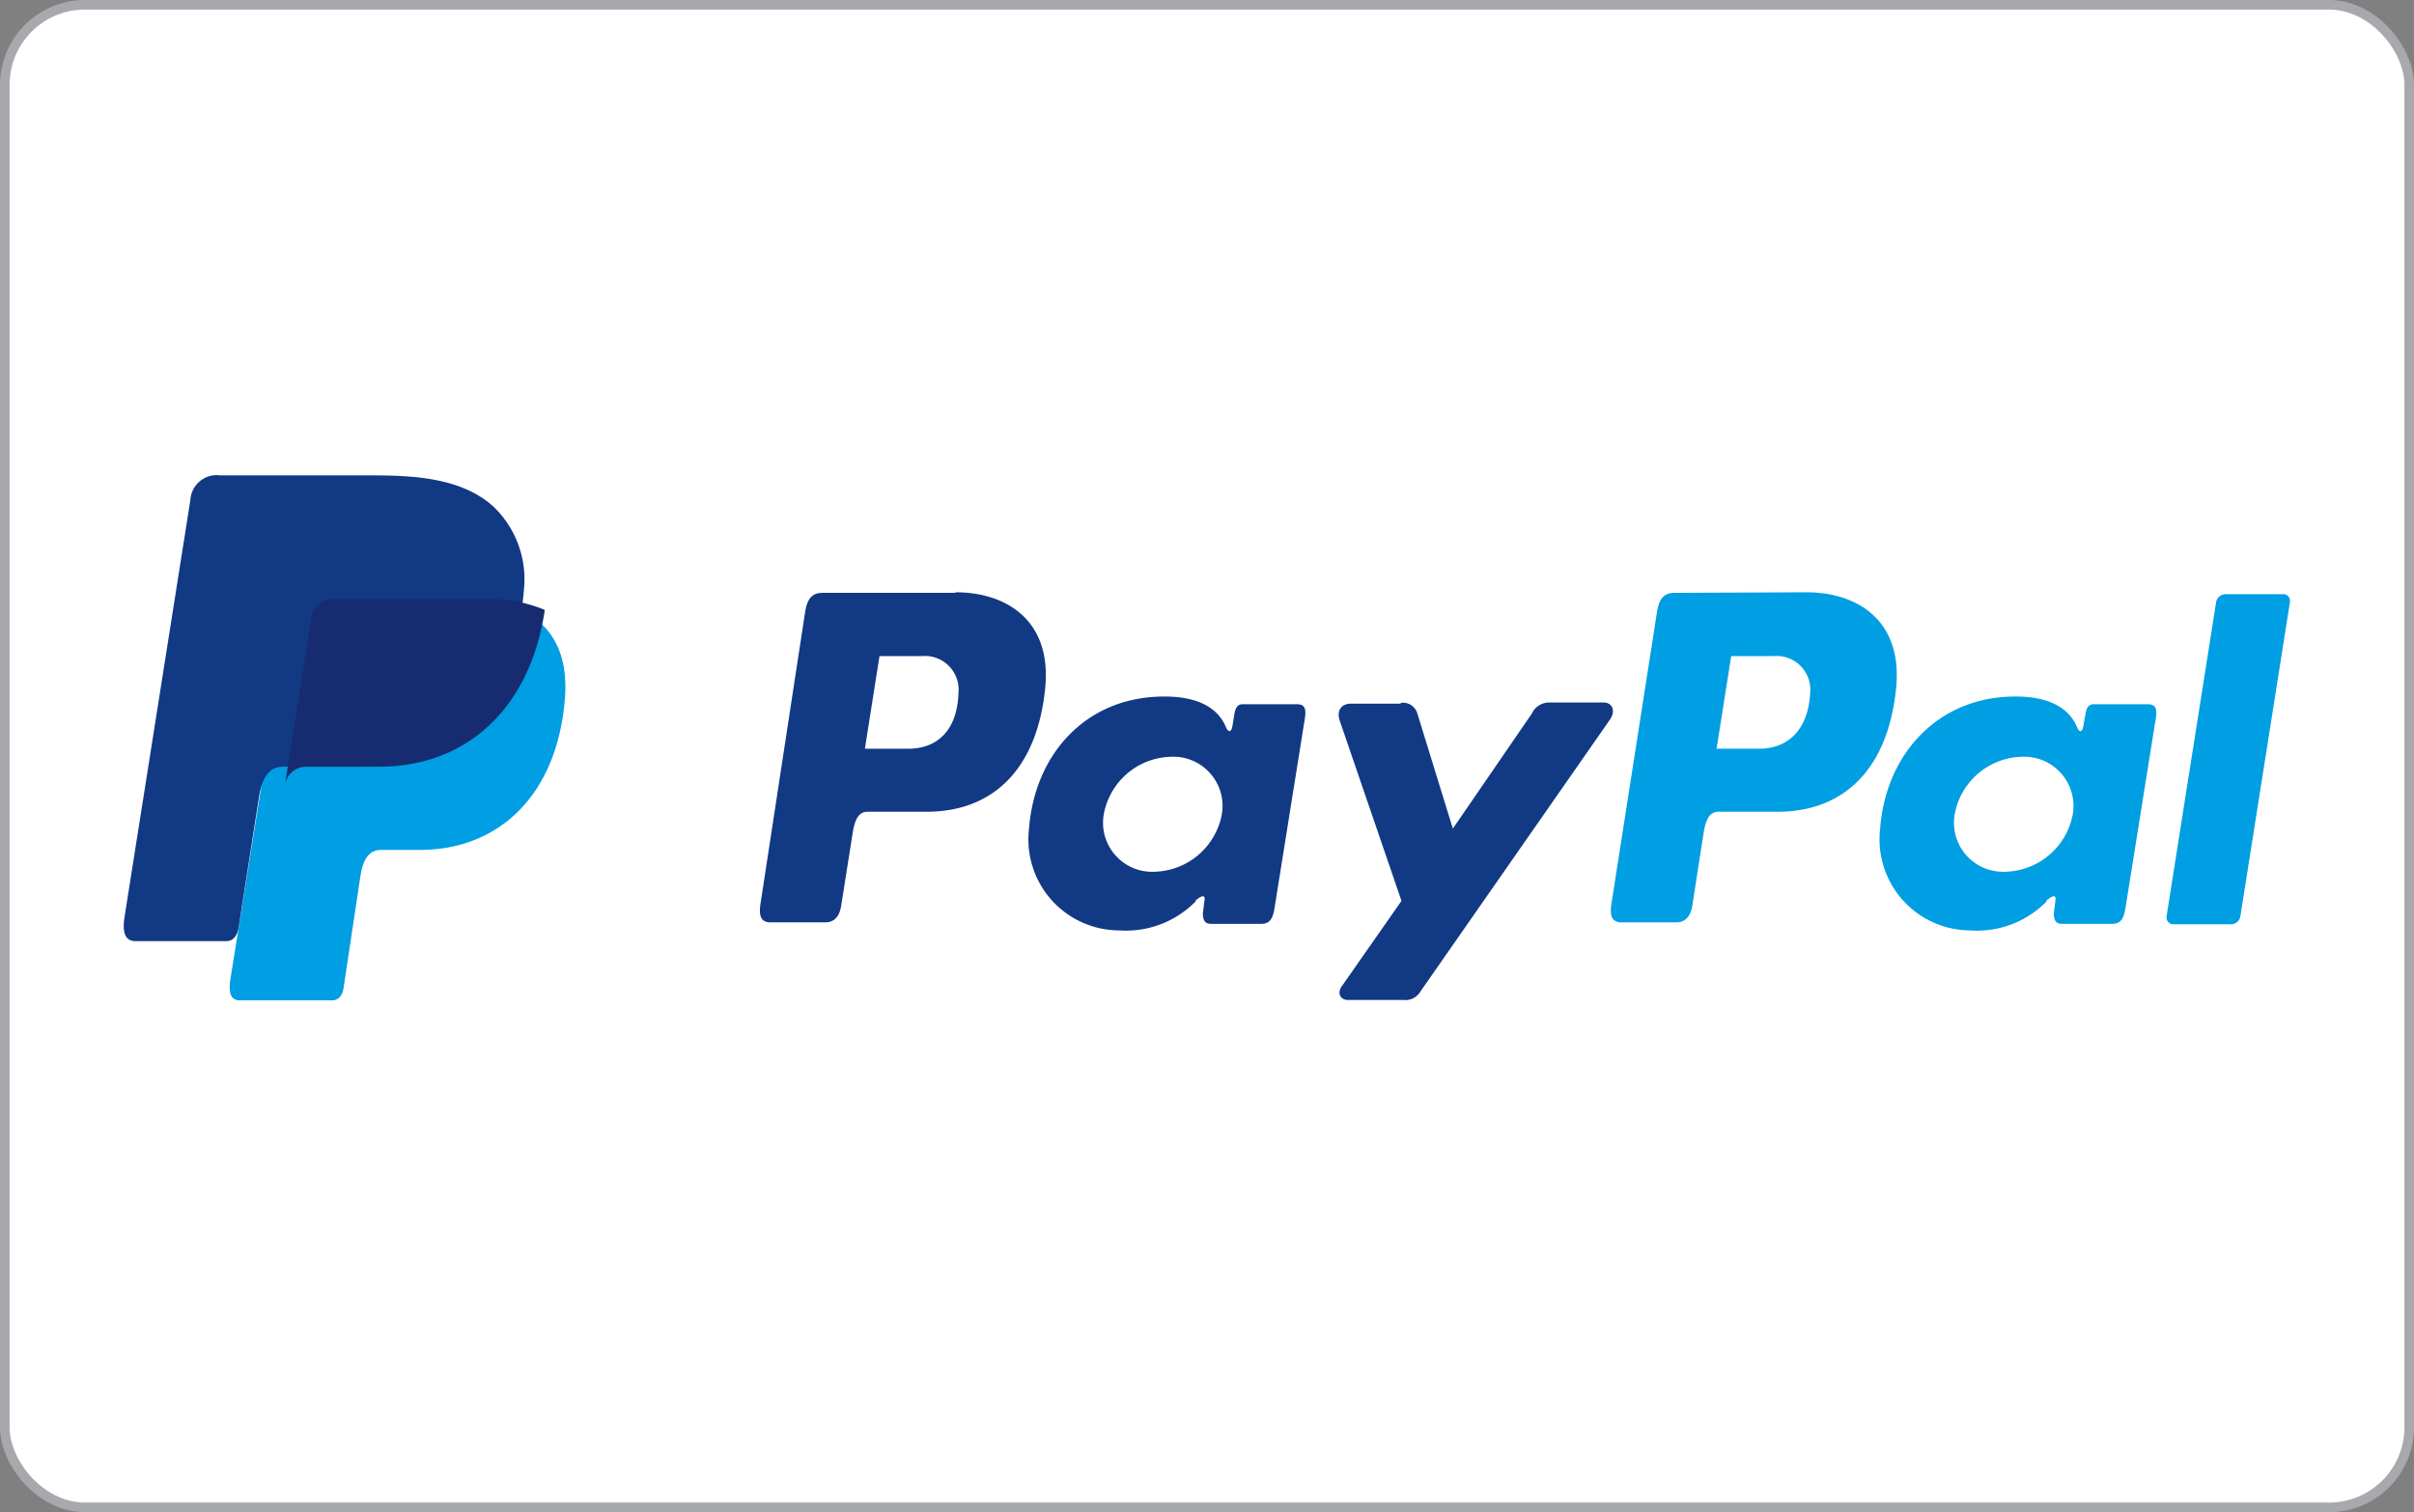 <svg xmlns="http://www.w3.org/2000/svg" viewBox="0 0 125.93 78.89"><rect x="0" y="0" width="125.93" height="78.89" fill="#808080" stroke="none"/><defs><style>.cls-1{fill:#fff;stroke:#a7a9ac;stroke-miterlimit:10;stroke-width:0.5px;}.cls-2{fill:#009ee3;}.cls-2,.cls-3,.cls-4{fill-rule:evenodd;}.cls-3{fill:#113984;}.cls-4{fill:#172c70;}</style></defs><title>Asset 4</title><g id="Layer_2" data-name="Layer 2"><g id="Layer_1-2" data-name="Layer 1"><g id="Layer_1-2-2" data-name="Layer 1-2"><rect class="cls-1" x="0.25" y="0.25" width="125.43" height="78.39" rx="4.18"/></g><path class="cls-2" d="M16.32,31.25H24c4.15,0,5.71,2.1,5.47,5.18-.4,5.09-3.48,7.91-7.56,7.91H19.89c-.56,0-.94.37-1.09,1.38l-.88,5.84c-.06.38-.26.6-.55.63H12.51c-.45,0-.61-.35-.49-1.11l3-18.72A1.19,1.19,0,0,1,16.32,31.25Z"/><path class="cls-3" d="M49.85,30.9c2.6,0,5,1.42,4.68,4.94-.4,4.19-2.64,6.5-6.18,6.51H45.26c-.45,0-.66.36-.78,1.11l-.6,3.8c-.09.57-.38.86-.82.86H40.19c-.46,0-.62-.3-.52-.95L42,31.93c.12-.75.4-1,.92-1h6.89Zm-4.69,8.16h2.35C49,39,49.94,38,50,36.16a1.76,1.76,0,0,0-1.92-1.93h-2.2l-.76,4.82ZM62.35,47c.26-.24.53-.36.49-.07l-.09.71c0,.37.1.56.44.56h2.56c.43,0,.64-.17.74-.84l1.58-9.88c.08-.5,0-.74-.42-.74H64.84c-.26,0-.38.14-.45.53l-.1.61c-.05.31-.2.37-.34.05-.47-1.13-1.69-1.63-3.38-1.59-4,.08-6.6,3.07-6.89,6.9a4.75,4.75,0,0,0,4.71,5.3,5.1,5.1,0,0,0,4-1.53h0Zm-2.14-1.52a2.56,2.56,0,0,1-2.63-3,3.66,3.66,0,0,1,3.52-3,2.57,2.57,0,0,1,2.64,3,3.67,3.67,0,0,1-3.53,3Zm12.86-8.77H70.48c-.54,0-.76.4-.59.89L73.11,47,70,51.45c-.27.38-.06.72.31.72h2.91a.9.9,0,0,0,.87-.43l9.89-14.19c.31-.44.16-.9-.34-.9H80.85a1,1,0,0,0-.94.58l-4.12,6-1.85-6a.78.78,0,0,0-.87-.56Z"/><path class="cls-2" d="M94.24,30.9c2.6,0,5,1.42,4.68,4.94-.4,4.19-2.64,6.5-6.18,6.51H89.65c-.45,0-.66.36-.78,1.11l-.59,3.8c-.09.57-.39.86-.82.86H84.58c-.46,0-.62-.3-.52-.95l2.38-15.24c.12-.75.4-1,.91-1Zm-4.69,8.16H91.9c1.46-.06,2.43-1.07,2.53-2.9a1.76,1.76,0,0,0-1.92-1.93h-2.2l-.76,4.82ZM106.74,47c.26-.24.53-.36.49-.07l-.09.71c0,.37.1.56.44.56h2.56c.43,0,.64-.17.74-.84l1.58-9.88c.08-.5,0-.74-.42-.74h-2.81c-.25,0-.38.14-.44.53l-.11.61c-.05.31-.2.37-.33.05-.48-1.13-1.69-1.63-3.39-1.59-3.94.08-6.6,3.07-6.88,6.9a4.75,4.75,0,0,0,4.7,5.3,5.07,5.07,0,0,0,4-1.53h0Zm-2.14-1.52a2.56,2.56,0,0,1-2.63-3,3.66,3.66,0,0,1,3.53-3,2.57,2.57,0,0,1,2.63,3,3.67,3.67,0,0,1-3.53,3Zm11.79,2.74h-3a.35.35,0,0,1-.37-.33.15.15,0,0,1,0-.07l2.59-16.42a.5.5,0,0,1,.49-.4h3a.34.34,0,0,1,.36.34s0,0,0,.06l-2.59,16.42a.5.5,0,0,1-.49.4Z"/><path class="cls-3" d="M11.49,24.8h7.73c2.18,0,4.76.07,6.49,1.6a5.25,5.25,0,0,1,1.62,4.38c-.48,5.91-4,9.22-8.75,9.22H14.77c-.65,0-1.08.43-1.26,1.59l-1.06,6.78c-.07.44-.26.7-.6.73H7.08c-.53,0-.72-.4-.58-1.28L9.93,26.09A1.38,1.38,0,0,1,11.49,24.8Z"/><path class="cls-4" d="M14.87,40.9l1.35-8.54a1.19,1.19,0,0,1,1.35-1.11h7.72a7.55,7.55,0,0,1,3.13.57C27.64,37.07,24.24,40,19.79,40H16A1.13,1.13,0,0,0,14.87,40.9Z"/></g></g></svg>